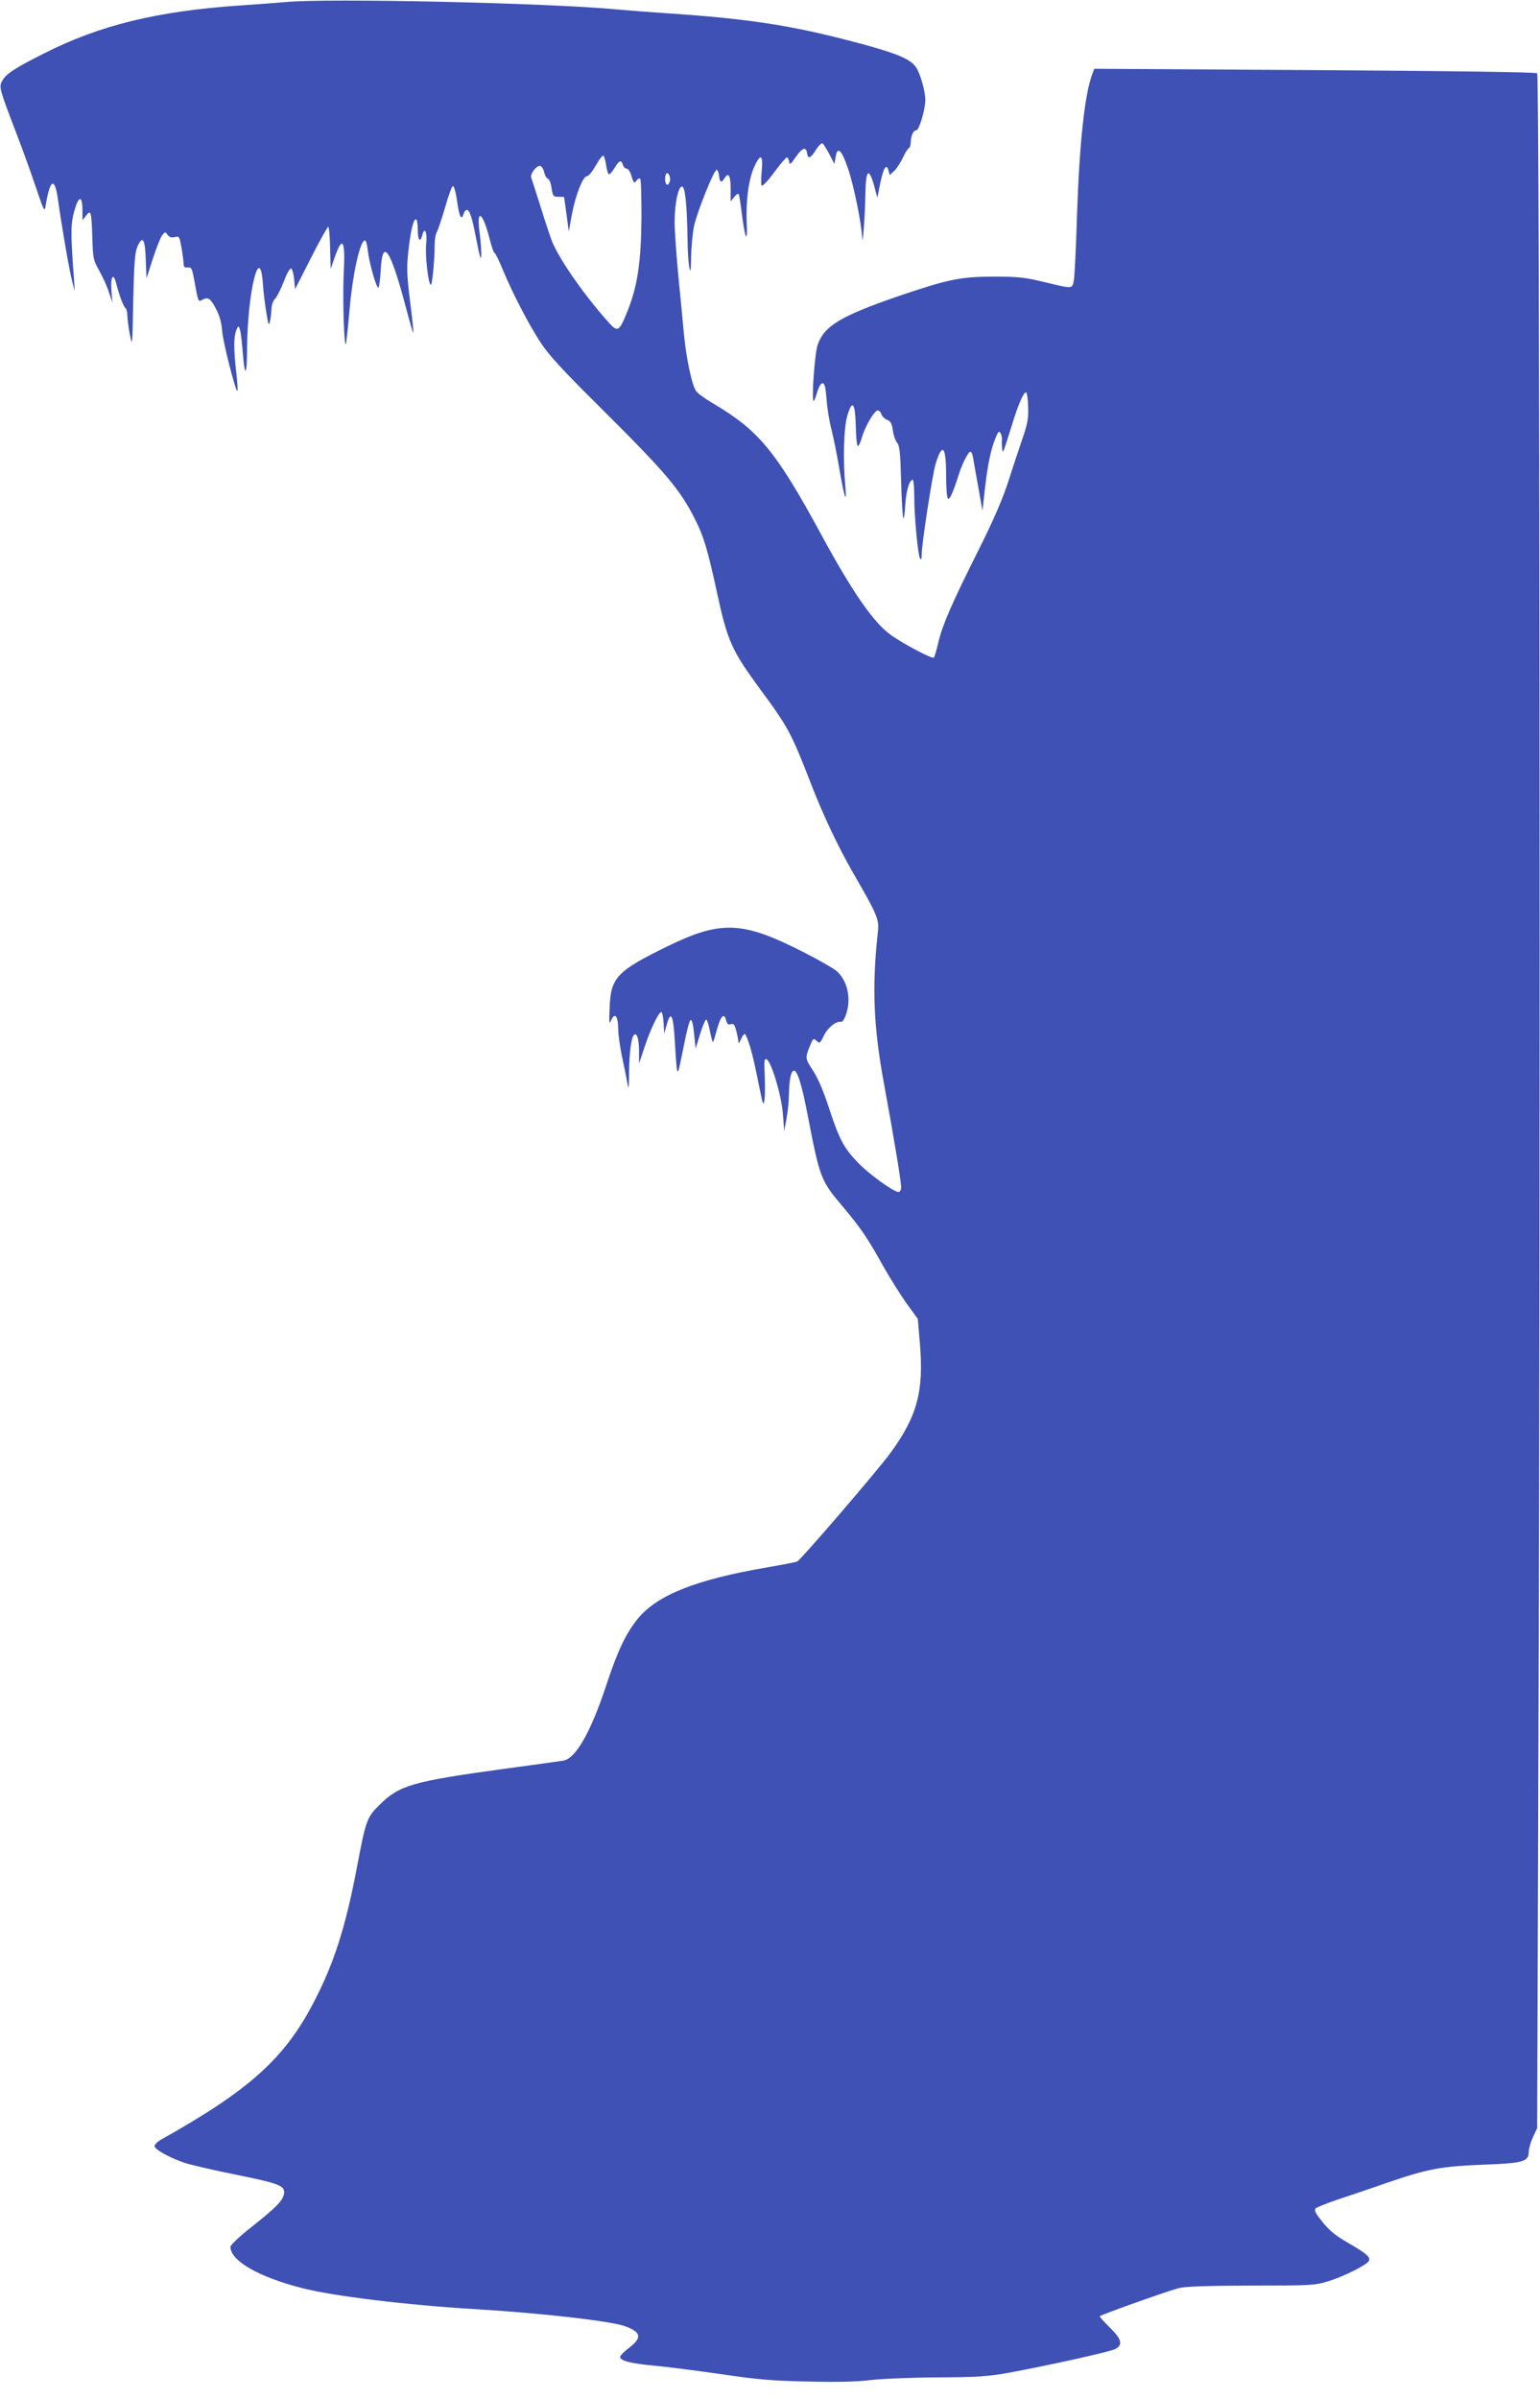 <?xml version="1.0" standalone="no"?>
<!DOCTYPE svg PUBLIC "-//W3C//DTD SVG 20010904//EN"
 "http://www.w3.org/TR/2001/REC-SVG-20010904/DTD/svg10.dtd">
<svg version="1.0" xmlns="http://www.w3.org/2000/svg"
 width="822pt" height="1280pt" viewBox="0 0 822 1280"
 preserveAspectRatio="xMidYMid meet">
<g transform="translate(0,1280) scale(0.1,-0.1)"
fill="#3f51b5" stroke="none">
<path d="M1525 12789 c-44 -4 -153 -12 -241 -18 -444 -30 -752 -105 -1053
-258 -158 -80 -199 -107 -220 -146 -17 -31 -14 -42 74 -272 32 -82 79 -213
105 -290 46 -136 48 -139 54 -100 23 140 48 153 65 33 21 -149 61 -382 76
-438 l14 -55 -4 65 c-17 222 -17 283 -5 338 25 106 50 121 50 29 l0 -52 20 25
c25 33 28 23 33 -120 3 -108 5 -118 36 -173 18 -32 42 -83 52 -115 l19 -57 -5
60 c-6 78 9 105 25 44 16 -64 40 -128 51 -134 5 -4 9 -23 9 -43 1 -20 7 -66
14 -102 12 -62 13 -52 17 185 5 202 9 257 22 288 28 64 42 43 45 -69 l4 -99
34 105 c19 58 41 114 50 125 15 19 16 19 29 2 9 -13 20 -16 38 -12 24 6 25 4
36 -58 6 -35 11 -73 11 -85 0 -16 5 -21 22 -19 20 2 23 -5 35 -68 21 -119 21
-117 44 -104 30 16 43 7 73 -51 18 -34 29 -73 32 -118 5 -62 73 -326 81 -318
3 2 0 47 -6 100 -14 122 -14 187 0 223 10 26 12 26 19 8 4 -11 10 -58 14 -105
12 -159 24 -157 25 5 2 295 68 565 84 343 3 -46 12 -117 19 -158 10 -64 13
-70 19 -45 4 17 7 47 8 67 1 22 9 45 20 55 10 10 30 51 46 91 15 41 32 71 39
69 6 -2 13 -27 16 -57 l5 -53 85 167 c46 91 88 166 92 166 4 0 9 -51 10 -112
l3 -113 19 55 c43 126 60 103 51 -70 -7 -126 1 -397 11 -387 2 2 11 86 20 187
16 184 54 358 80 367 7 2 13 -18 17 -52 7 -67 47 -206 57 -200 4 3 9 43 12 90
9 181 51 120 135 -197 20 -76 38 -137 39 -135 2 2 -5 77 -17 167 -17 139 -19
179 -10 264 12 111 27 176 41 176 6 0 10 -25 10 -55 0 -57 13 -73 24 -30 12
49 28 15 21 -44 -7 -59 11 -221 25 -221 7 0 20 131 20 213 0 27 5 58 12 70 7
12 26 71 44 131 17 61 36 112 41 113 6 2 16 -31 23 -82 12 -84 23 -104 35 -65
3 11 11 20 16 20 16 0 29 -39 53 -165 18 -91 24 -109 25 -75 0 25 -4 79 -9
120 -18 136 18 108 56 -44 9 -36 20 -66 24 -66 4 0 24 -41 45 -92 53 -127 136
-287 202 -388 43 -65 116 -145 318 -345 350 -348 426 -437 507 -600 43 -85 66
-160 113 -377 58 -270 79 -316 233 -526 150 -203 166 -234 272 -507 64 -165
143 -332 224 -473 133 -231 140 -247 131 -322 -31 -288 -23 -497 34 -805 55
-301 91 -518 91 -549 0 -16 -6 -26 -14 -26 -26 0 -160 97 -217 157 -75 78 -99
123 -154 291 -31 94 -60 162 -87 202 -41 63 -42 65 -11 138 13 32 15 33 32 18
16 -15 19 -13 39 29 20 42 67 79 92 73 6 -2 18 15 25 37 31 85 9 185 -52 236
-16 13 -92 57 -169 96 -330 169 -444 174 -733 33 -270 -132 -301 -166 -307
-328 -3 -77 -2 -91 7 -69 20 50 39 27 39 -49 0 -24 9 -85 19 -136 11 -51 24
-115 29 -143 8 -45 9 -39 10 60 1 100 12 178 25 192 16 16 27 -17 28 -80 l0
-72 29 87 c32 97 76 188 90 188 5 0 10 -26 12 -57 l3 -58 14 48 c22 79 35 52
43 -89 9 -150 12 -176 20 -154 3 8 16 71 30 139 13 69 28 126 34 128 8 3 14
-24 19 -74 l8 -78 24 78 c13 42 28 77 32 77 5 0 14 -27 20 -60 7 -33 14 -60
16 -60 2 0 9 19 15 43 25 95 44 120 56 72 5 -19 11 -24 25 -20 14 5 20 -2 28
-32 6 -21 11 -47 12 -58 0 -16 4 -13 14 10 7 17 17 29 21 28 4 -1 16 -30 27
-65 19 -67 24 -90 53 -233 16 -80 19 -86 24 -55 4 19 4 77 2 129 -4 77 -3 93
9 89 25 -7 81 -194 88 -293 l7 -90 12 66 c7 36 13 95 13 130 2 78 10 121 25
126 19 6 43 -70 75 -236 65 -337 70 -350 185 -486 96 -114 135 -170 218 -320
37 -66 94 -156 126 -201 l59 -81 11 -130 c22 -256 -14 -391 -159 -588 -64 -88
-473 -564 -495 -576 -6 -4 -81 -18 -167 -33 -378 -65 -585 -148 -688 -277 -62
-78 -105 -169 -167 -357 -81 -245 -162 -386 -227 -396 -18 -3 -167 -24 -332
-46 -472 -65 -544 -86 -647 -188 -70 -68 -75 -83 -123 -337 -60 -314 -120
-505 -226 -710 -157 -306 -344 -475 -819 -741 -19 -11 -35 -27 -35 -35 0 -17
80 -62 160 -89 33 -11 158 -40 278 -64 235 -48 263 -59 252 -106 -9 -35 -42
-69 -172 -172 -64 -50 -113 -97 -113 -106 0 -75 152 -162 385 -221 169 -43
559 -90 910 -111 356 -21 737 -64 812 -92 89 -33 92 -63 12 -122 -21 -17 -39
-35 -39 -42 0 -20 58 -35 180 -46 63 -6 223 -26 355 -45 202 -30 276 -36 469
-40 153 -4 260 -1 325 7 53 7 213 14 356 15 222 1 278 5 385 24 212 39 542
112 572 127 43 22 36 52 -27 114 -30 30 -55 57 -55 61 0 6 330 124 420 150 33
9 139 13 385 14 325 0 343 1 415 23 84 26 209 89 217 109 8 21 -13 39 -108 94
-68 39 -101 65 -139 112 -39 49 -47 64 -37 74 6 6 59 27 117 47 58 19 177 59
265 90 217 74 285 87 512 96 214 8 243 16 243 69 0 16 10 50 22 77 l23 49 7
2185 c11 2972 6 8766 -7 8779 -6 6 -429 12 -1187 17 l-1177 7 -10 -26 c-41
-107 -69 -367 -82 -747 -5 -173 -13 -333 -17 -355 -9 -48 -4 -47 -162 -9 -100
24 -135 28 -265 28 -178 0 -245 -14 -515 -106 -301 -104 -390 -157 -425 -256
-17 -46 -35 -314 -21 -301 4 3 12 26 19 50 8 26 19 44 27 44 12 0 17 -20 22
-85 3 -47 15 -121 27 -165 11 -44 29 -134 40 -200 28 -161 42 -204 33 -100
-13 146 -8 315 11 378 27 88 41 70 45 -56 1 -59 6 -107 11 -107 5 0 14 20 21
44 16 58 67 146 85 146 7 0 17 -9 20 -21 4 -11 17 -24 30 -29 19 -7 25 -19 31
-57 3 -26 14 -56 23 -66 13 -16 17 -53 21 -207 3 -104 8 -192 12 -195 3 -3 8
29 10 72 5 75 22 133 40 133 4 0 8 -39 8 -87 0 -104 19 -312 31 -333 6 -10 9
-2 9 25 1 61 57 423 74 480 36 116 56 96 56 -60 0 -60 4 -116 9 -124 9 -13 27
28 61 134 18 55 49 115 60 115 5 0 11 -15 14 -32 3 -18 15 -89 28 -158 l22
-125 13 115 c14 126 32 215 58 276 13 32 18 36 26 22 5 -9 8 -25 7 -35 -2 -30
2 -67 7 -62 2 3 21 59 41 124 37 124 70 199 82 191 4 -2 9 -37 10 -78 2 -61
-3 -89 -32 -173 -19 -55 -53 -158 -76 -230 -29 -89 -76 -198 -150 -346 -148
-295 -197 -407 -220 -501 -10 -44 -22 -83 -25 -87 -9 -8 -165 74 -231 122 -90
64 -203 226 -369 532 -245 451 -335 559 -583 705 -41 24 -80 53 -87 64 -23 35
-53 180 -65 310 -6 66 -20 212 -31 323 -10 112 -19 235 -18 275 1 98 20 183
39 183 17 0 27 -94 30 -285 0 -58 5 -123 9 -145 7 -33 9 -23 10 55 1 52 8 125
15 161 16 76 106 301 121 303 6 0 11 -14 13 -31 4 -38 12 -41 30 -13 21 34 32
13 32 -58 l0 -67 19 24 c10 13 21 20 24 15 3 -5 10 -49 16 -99 17 -137 32
-171 27 -60 -6 119 10 238 39 303 34 75 49 69 41 -18 -4 -38 -4 -75 -1 -80 4
-6 34 25 67 70 32 44 63 80 68 80 5 0 10 -10 12 -22 3 -20 7 -17 36 25 35 50
55 56 60 19 5 -32 19 -27 47 18 14 23 30 38 36 35 5 -4 21 -30 36 -58 l27 -52
6 35 c9 63 32 43 67 -61 31 -91 71 -289 75 -367 2 -58 16 122 17 228 2 143 20
153 52 30 l12 -45 9 45 c21 112 39 146 51 98 l6 -22 24 22 c13 12 34 45 47 72
13 28 27 50 32 50 4 0 8 12 9 28 1 38 14 67 30 67 15 0 47 107 48 160 1 46
-27 144 -50 177 -30 42 -95 70 -269 118 -374 102 -604 139 -1070 170 -91 6
-208 15 -260 20 -353 34 -1547 61 -1765 39z m1710 -869 c4 -27 11 -50 16 -50
5 0 19 16 30 35 24 40 35 44 44 15 3 -11 13 -20 20 -20 8 0 20 -18 26 -41 12
-37 14 -39 26 -23 7 10 16 14 20 10 5 -4 7 -98 7 -209 -2 -232 -21 -362 -73
-493 -47 -117 -53 -120 -107 -59 -123 138 -252 321 -295 421 -10 24 -38 108
-62 186 -25 79 -48 150 -51 159 -9 20 30 70 49 63 7 -3 17 -18 20 -34 3 -16
12 -31 19 -33 8 -3 17 -26 20 -51 7 -43 9 -46 37 -46 16 0 29 -1 30 -2 0 -2 6
-43 13 -93 l12 -90 17 93 c20 104 59 202 80 202 9 0 29 25 46 55 17 30 35 55
40 55 5 0 12 -22 16 -50z m340 -90 c-4 -11 -11 -18 -16 -15 -11 7 -12 48 -2
59 11 11 25 -23 18 -44z"/>
</g>
</svg>
